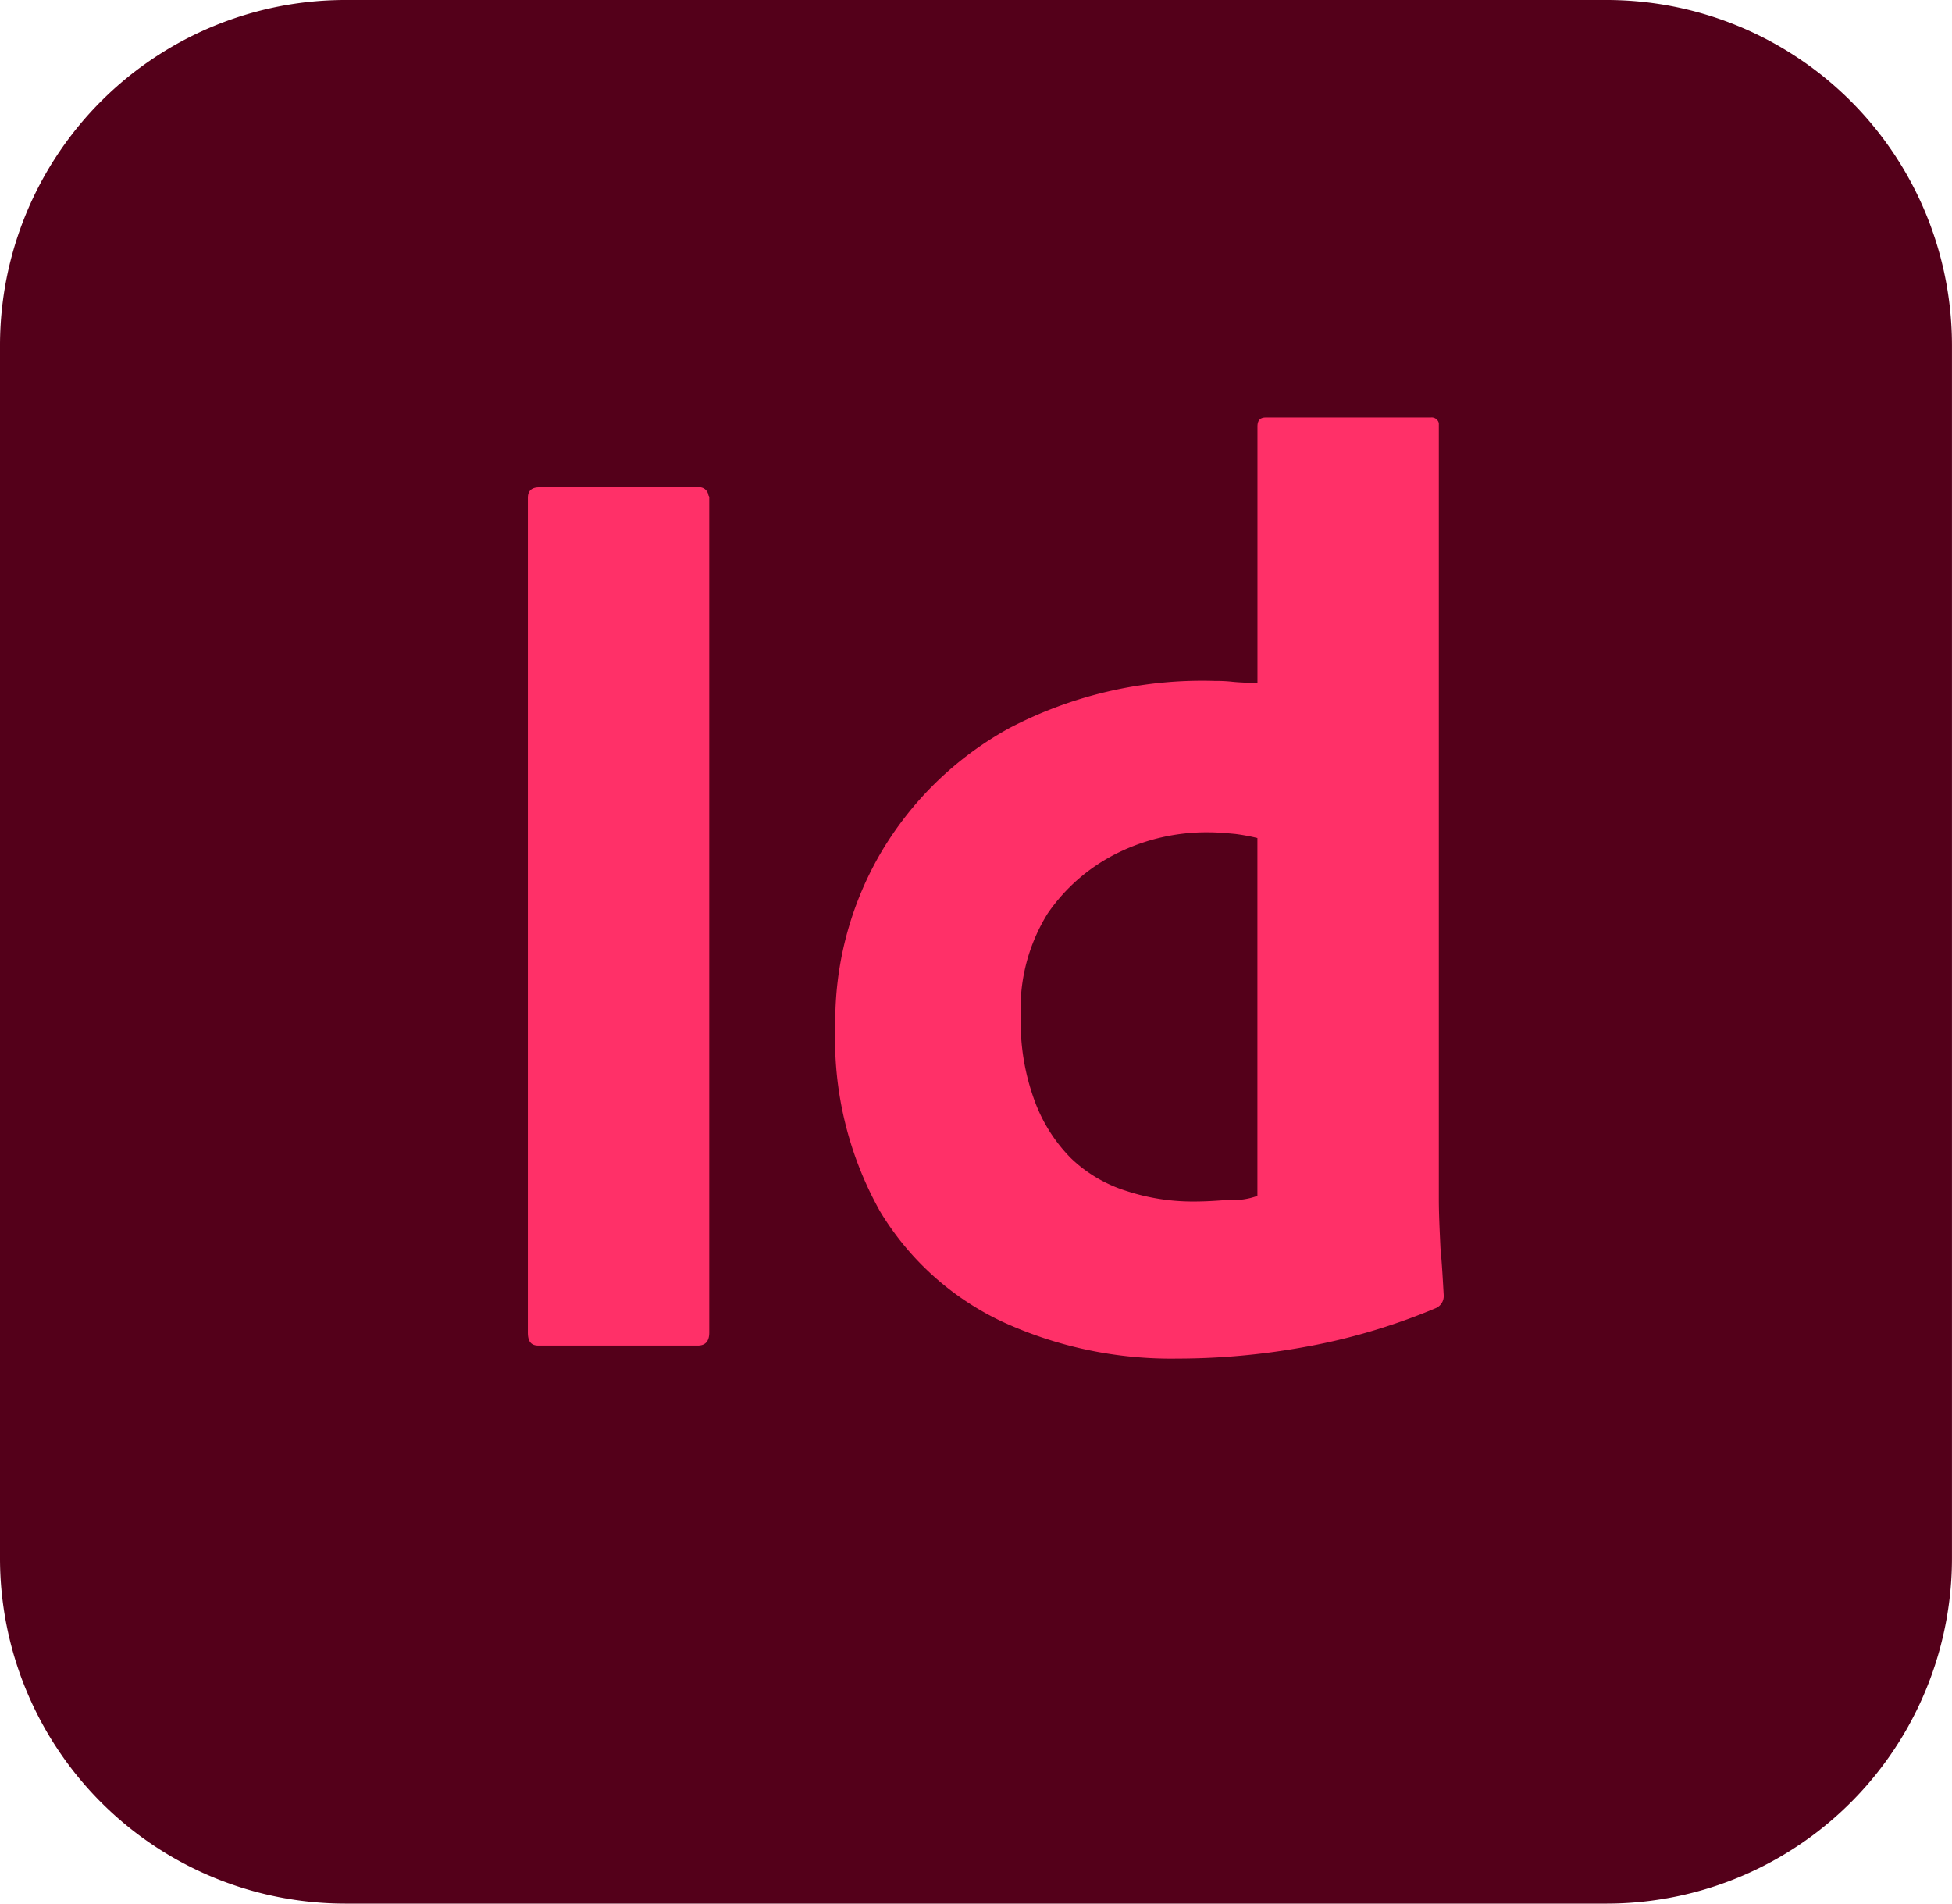 <?xml version="1.0" encoding="UTF-8"?> <svg xmlns="http://www.w3.org/2000/svg" width="102.564" height="100" viewBox="0 0 102.564 100"><g id="indesign-icon" transform="translate(0 -6.4)"><path id="Path_37721" data-name="Path 37721" d="M18.162,6.4H84.4a18.147,18.147,0,0,1,18.162,18.162V88.238A18.147,18.147,0,0,1,84.4,106.4H18.162A18.147,18.147,0,0,1,0,88.237V24.562A18.147,18.147,0,0,1,18.162,6.4Z" fill="#54001a"></path><g id="Group_39238" data-name="Group 39238" transform="translate(27.735 28.317)"><path id="Path_37722" data-name="Path 37722" d="M147.984,134.717v43.846c0,.47-.214.684-.6.684h-8.376c-.385,0-.555-.214-.555-.684V134.717c0-.385.214-.555.6-.555h8.333a.483.483,0,0,1,.555.427A.157.157,0,0,1,147.984,134.717Z" transform="translate(-138.454 -130.479)" fill="#ff3068"></path><path id="Path_37723" data-name="Path 37723" d="M237.079,165.259a21.249,21.249,0,0,1-9.188-1.923,14.9,14.9,0,0,1-6.453-5.812,18.492,18.492,0,0,1-2.35-9.744,17.552,17.552,0,0,1,2.35-9.017,17.747,17.747,0,0,1,6.795-6.624,21.859,21.859,0,0,1,10.812-2.479,7.644,7.644,0,0,1,.9.043c.385.043.812.043,1.325.086v-13.5c0-.3.128-.47.427-.47h8.675a.383.383,0,0,1,.427.3v40.769c0,.769.043,1.624.086,2.564.086.9.128,1.752.171,2.479a.694.694,0,0,1-.427.684,32.638,32.638,0,0,1-6.966,2.051A37.323,37.323,0,0,1,237.079,165.259Zm4.188-8.547v-18.8a10.946,10.946,0,0,0-1.154-.214c-.47-.043-.94-.086-1.41-.086a10.535,10.535,0,0,0-4.829,1.111,9.58,9.58,0,0,0-3.632,3.162,9.474,9.474,0,0,0-1.41,5.427,11.909,11.909,0,0,0,.727,4.4,8.351,8.351,0,0,0,1.923,3.034,7.38,7.38,0,0,0,2.906,1.709,11.186,11.186,0,0,0,3.547.555c.641,0,1.239-.043,1.795-.086A3.634,3.634,0,0,0,241.267,156.712Z" transform="translate(-202.934 -115.808)" fill="#ff3068"></path></g></g></svg> 